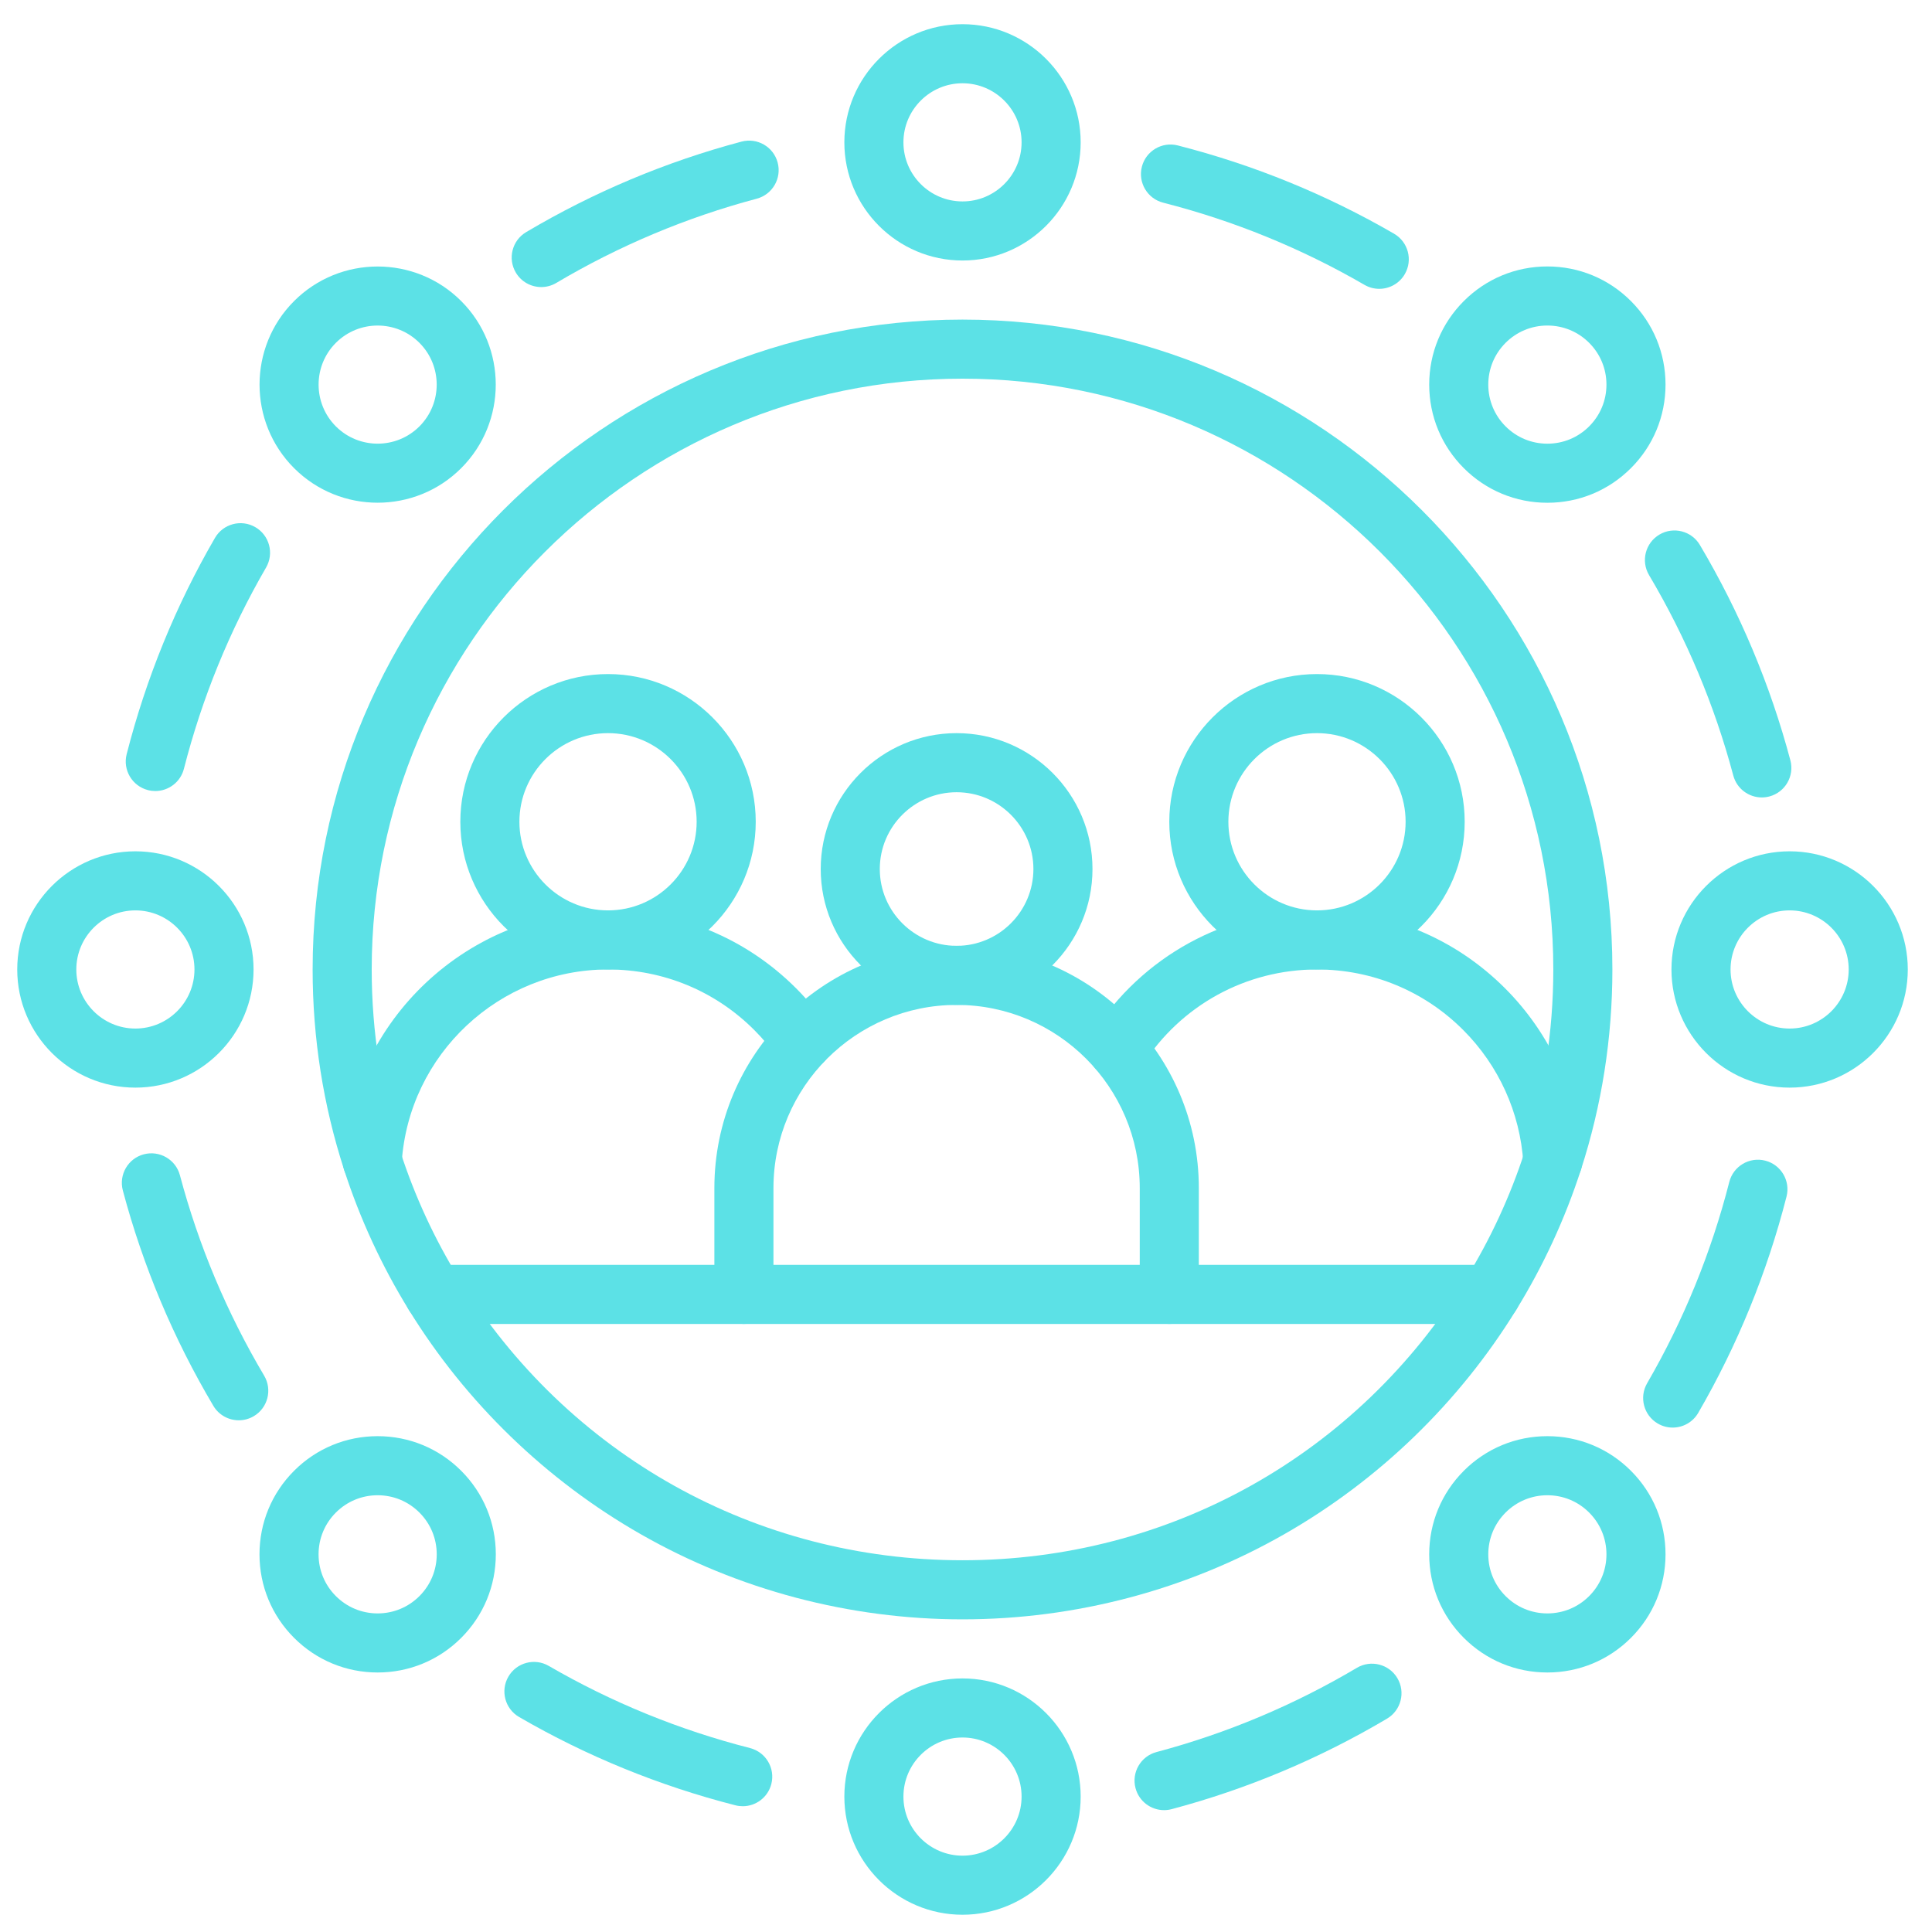 <svg xmlns="http://www.w3.org/2000/svg" xmlns:xlink="http://www.w3.org/1999/xlink" width="1000" zoomAndPan="magnify" viewBox="0 0 750 750" height="1000" preserveAspectRatio="xMidYMid meet" version="1.0"><defs><clipPath id="19bbc9477a"><path d="M 6.691 330 L 99 330 L 99 423 L 6.691 423 Z M 6.691 330 " clip-rule="nonzero"/></clipPath><clipPath id="d2d4f44878"><path d="M 327 9.391 L 420 9.391 L 420 102 L 327 102 Z M 327 9.391 " clip-rule="nonzero"/></clipPath><clipPath id="743b991248"><path d="M 648 330 L 740.941 330 L 740.941 423 L 648 423 Z M 648 330 " clip-rule="nonzero"/></clipPath><clipPath id="79b16e340b"><path d="M 327 651 L 420 651 L 420 743.641 L 327 743.641 Z M 327 651 " clip-rule="nonzero"/></clipPath></defs><path fill="#5ce1e6" d="M 144.512 462.062 C 144.262 462.062 144.012 462.059 143.758 462.039 C 137.438 461.633 132.648 456.176 133.055 449.855 C 136.555 395.777 181.789 353.41 236.035 353.41 C 263.613 353.41 289.535 364.145 309.023 383.633 C 313.395 388.004 317.387 392.781 320.891 397.836 C 324.496 403.043 323.199 410.188 317.996 413.793 C 312.793 417.402 305.645 416.109 302.039 410.898 C 299.316 406.973 296.211 403.254 292.805 399.852 C 277.648 384.691 257.488 376.348 236.035 376.348 C 193.844 376.348 158.664 409.285 155.941 451.336 C 155.551 457.406 150.508 462.062 144.512 462.062 Z M 144.512 462.062 " fill-opacity="1" fill-rule="nonzero"/><path fill="#5ce1e6" d="M 288.785 513.953 L 168.48 513.953 C 162.148 513.953 157.012 508.82 157.012 502.488 C 157.012 496.152 162.148 491.02 168.48 491.02 L 288.785 491.02 C 295.121 491.02 300.254 496.152 300.254 502.488 C 300.254 508.82 295.121 513.953 288.785 513.953 Z M 288.785 513.953 " fill-opacity="1" fill-rule="nonzero"/><path fill="#5ce1e6" d="M 578.809 513.953 L 453.918 513.953 C 447.582 513.953 442.449 508.82 442.449 502.488 C 442.449 496.152 447.582 491.02 453.918 491.02 L 578.809 491.02 C 585.145 491.02 590.277 496.152 590.277 502.488 C 590.277 508.82 585.145 513.953 578.809 513.953 Z M 578.809 513.953 " fill-opacity="1" fill-rule="nonzero"/><path fill="#5ce1e6" d="M 602.781 462.062 C 596.781 462.062 591.738 457.402 591.348 451.332 C 590.098 431.93 581.816 413.645 568.02 399.852 C 552.863 384.691 532.703 376.348 511.254 376.348 C 483.707 376.348 458.395 390.223 443.539 413.469 C 440.129 418.805 433.039 420.367 427.699 416.957 C 422.363 413.543 420.805 406.453 424.215 401.117 C 443.305 371.246 475.844 353.41 511.254 353.41 C 538.828 353.41 564.75 364.145 584.238 383.633 C 601.977 401.371 612.629 424.891 614.234 449.859 C 614.645 456.18 609.848 461.633 603.527 462.039 C 603.277 462.059 603.027 462.062 602.781 462.062 Z M 602.781 462.062 " fill-opacity="1" fill-rule="nonzero"/><path fill="#5ce1e6" d="M 236.035 376.348 C 204.422 376.348 178.699 350.625 178.699 319.008 C 178.699 287.395 204.422 261.672 236.035 261.672 C 267.652 261.672 293.375 287.395 293.375 319.008 C 293.375 350.625 267.652 376.348 236.035 376.348 Z M 236.035 284.605 C 217.066 284.605 201.633 300.039 201.633 319.008 C 201.633 337.977 217.066 353.41 236.035 353.41 C 255.004 353.41 270.438 337.977 270.438 319.008 C 270.438 300.039 255.004 284.605 236.035 284.605 Z M 236.035 284.605 " fill-opacity="1" fill-rule="nonzero"/><path fill="#5ce1e6" d="M 453.918 513.953 L 288.785 513.953 C 282.453 513.953 277.32 508.82 277.32 502.488 L 277.32 461.203 C 277.32 409.355 319.5 367.172 371.352 367.172 C 423.199 367.172 465.383 409.355 465.383 461.203 L 465.383 502.488 C 465.383 508.82 460.25 513.953 453.918 513.953 Z M 300.254 491.02 L 442.449 491.02 L 442.449 461.203 C 442.449 422 410.555 390.105 371.352 390.105 C 332.148 390.105 300.254 422 300.254 461.203 Z M 300.254 491.02 " fill-opacity="1" fill-rule="nonzero"/><path fill="#5ce1e6" d="M 371.352 390.105 C 342.266 390.105 318.602 366.445 318.602 337.355 C 318.602 308.27 342.266 284.605 371.352 284.605 C 400.438 284.605 424.102 308.27 424.102 337.355 C 424.102 366.445 400.438 390.105 371.352 390.105 Z M 371.352 307.543 C 354.91 307.543 341.535 320.918 341.535 337.355 C 341.535 353.797 354.91 367.172 371.352 367.172 C 387.793 367.172 401.168 353.797 401.168 337.355 C 401.168 320.918 387.793 307.543 371.352 307.543 Z M 371.352 307.543 " fill-opacity="1" fill-rule="nonzero"/><path fill="#5ce1e6" d="M 511.254 376.348 C 479.637 376.348 453.918 350.625 453.918 319.008 C 453.918 287.395 479.637 261.672 511.254 261.672 C 542.867 261.672 568.59 287.395 568.59 319.008 C 568.59 350.625 542.867 376.348 511.254 376.348 Z M 511.254 284.605 C 492.285 284.605 476.852 300.039 476.852 319.008 C 476.852 337.977 492.285 353.41 511.254 353.41 C 530.223 353.41 545.656 337.977 545.656 319.008 C 545.656 300.039 530.223 284.605 511.254 284.605 Z M 511.254 284.605 " fill-opacity="1" fill-rule="nonzero"/><path fill="#5ce1e6" d="M 373.645 628.629 C 329.801 628.629 286.609 617.199 248.746 595.582 C 212.031 574.625 180.898 544.512 158.715 508.5 C 148.219 491.484 139.762 473.188 133.59 454.129 C 125.477 429.117 121.363 402.949 121.363 376.348 C 121.363 237.238 234.535 124.066 373.645 124.066 C 512.754 124.066 625.926 237.238 625.926 376.348 C 625.926 402.949 621.812 429.121 613.699 454.137 C 607.527 473.195 599.07 491.488 588.57 508.508 C 566.391 544.512 535.262 574.625 498.543 595.586 C 460.68 617.199 417.488 628.629 373.645 628.629 Z M 373.645 147 C 247.184 147 144.297 249.883 144.297 376.348 C 144.297 400.543 148.035 424.336 155.406 447.059 C 161.016 464.379 168.699 481 178.238 496.465 C 220.375 564.863 293.422 605.691 373.645 605.691 C 453.867 605.691 526.914 564.863 569.047 496.473 C 578.59 481.004 586.27 464.383 591.883 447.062 C 599.254 424.336 602.992 400.543 602.992 376.348 C 602.992 249.883 500.109 147 373.645 147 Z M 373.645 147 " fill-opacity="1" fill-rule="nonzero"/><g clip-path="url(#19bbc9477a)"><path fill="#5ce1e6" d="M 52.559 422.215 C 27.266 422.215 6.691 401.641 6.691 376.348 C 6.691 351.055 27.266 330.477 52.559 330.477 C 77.852 330.477 98.43 351.055 98.43 376.348 C 98.43 401.641 77.852 422.215 52.559 422.215 Z M 52.559 353.41 C 39.914 353.41 29.625 363.699 29.625 376.348 C 29.625 388.992 39.914 399.281 52.559 399.281 C 65.203 399.281 75.492 388.992 75.492 376.348 C 75.492 363.699 65.203 353.41 52.559 353.41 Z M 52.559 353.41 " fill-opacity="1" fill-rule="nonzero"/></g><g clip-path="url(#d2d4f44878)"><path fill="#5ce1e6" d="M 373.645 101.129 C 348.352 101.129 327.777 80.555 327.777 55.262 C 327.777 29.969 348.352 9.391 373.645 9.391 C 398.938 9.391 419.516 29.969 419.516 55.262 C 419.516 80.555 398.938 101.129 373.645 101.129 Z M 373.645 32.324 C 361 32.324 350.711 42.613 350.711 55.262 C 350.711 67.906 361 78.195 373.645 78.195 C 386.289 78.195 396.578 67.906 396.578 55.262 C 396.578 42.613 386.289 32.324 373.645 32.324 Z M 373.645 32.324 " fill-opacity="1" fill-rule="nonzero"/></g><g clip-path="url(#743b991248)"><path fill="#5ce1e6" d="M 694.73 422.215 C 669.438 422.215 648.859 401.641 648.859 376.348 C 648.859 351.055 669.438 330.477 694.73 330.477 C 720.023 330.477 740.602 351.055 740.602 376.348 C 740.602 401.641 720.023 422.215 694.73 422.215 Z M 694.73 353.41 C 682.086 353.41 671.797 363.699 671.797 376.348 C 671.797 388.992 682.086 399.281 694.73 399.281 C 707.375 399.281 717.664 388.992 717.664 376.348 C 717.664 363.699 707.375 353.41 694.73 353.41 Z M 694.73 353.41 " fill-opacity="1" fill-rule="nonzero"/></g><g clip-path="url(#79b16e340b)"><path fill="#5ce1e6" d="M 373.645 743.301 C 348.352 743.301 327.777 722.723 327.777 697.434 C 327.777 672.141 348.352 651.562 373.645 651.562 C 398.938 651.562 419.516 672.141 419.516 697.434 C 419.516 722.723 398.938 743.301 373.645 743.301 Z M 373.645 674.496 C 361 674.496 350.711 684.785 350.711 697.434 C 350.711 710.078 361 720.367 373.645 720.367 C 386.289 720.367 396.578 710.078 396.578 697.434 C 396.578 684.785 386.289 674.496 373.645 674.496 Z M 373.645 674.496 " fill-opacity="1" fill-rule="nonzero"/></g><path fill="#5ce1e6" d="M 146.602 195.152 C 134.859 195.152 123.109 190.68 114.168 181.738 C 96.285 163.852 96.285 134.754 114.168 116.871 C 132.055 98.984 161.156 98.988 179.035 116.871 C 196.922 134.754 196.922 163.855 179.035 181.738 C 170.094 190.68 158.352 195.152 146.602 195.152 Z M 146.602 126.379 C 140.73 126.379 134.855 128.617 130.387 133.086 C 121.445 142.031 121.445 156.582 130.387 165.523 C 139.328 174.465 153.879 174.465 162.82 165.523 C 171.762 156.582 171.762 142.031 162.82 133.086 C 158.352 128.617 152.477 126.379 146.602 126.379 Z M 146.602 126.379 " fill-opacity="1" fill-rule="nonzero"/><path fill="#5ce1e6" d="M 600.688 195.172 C 588.434 195.172 576.918 190.402 568.254 181.738 C 559.59 173.074 554.816 161.555 554.816 149.305 C 554.816 137.051 559.59 125.535 568.254 116.867 C 576.918 108.207 588.434 103.434 600.688 103.434 C 612.941 103.434 624.457 108.207 633.121 116.871 C 641.785 125.535 646.555 137.051 646.555 149.305 C 646.555 161.555 641.785 173.074 633.121 181.738 C 624.457 190.402 612.938 195.172 600.688 195.172 Z M 600.688 126.371 C 594.562 126.371 588.801 128.754 584.469 133.086 C 580.141 137.418 577.75 143.176 577.75 149.305 C 577.75 155.43 580.137 161.188 584.469 165.52 C 588.801 169.852 594.559 172.238 600.688 172.238 C 606.812 172.238 612.574 169.852 616.902 165.52 C 621.234 161.188 623.621 155.43 623.621 149.305 C 623.621 143.176 621.238 137.418 616.906 133.086 C 612.574 128.754 606.812 126.371 600.688 126.371 Z M 600.688 126.371 " fill-opacity="1" fill-rule="nonzero"/><path fill="#5ce1e6" d="M 600.688 649.258 C 588.434 649.258 576.918 644.488 568.254 635.82 C 559.59 627.16 554.816 615.641 554.816 603.387 C 554.816 591.137 559.59 579.617 568.254 570.957 C 568.254 570.953 568.254 570.953 568.254 570.953 C 576.918 562.289 588.434 557.52 600.688 557.52 C 612.941 557.52 624.457 562.289 633.121 570.957 C 641.785 579.617 646.555 591.137 646.555 603.387 C 646.555 615.641 641.785 627.16 633.121 635.824 C 624.457 644.484 612.938 649.258 600.688 649.258 Z M 600.688 580.453 C 594.562 580.453 588.801 582.84 584.469 587.172 C 580.141 591.504 577.75 597.262 577.75 603.391 C 577.75 609.516 580.137 615.273 584.469 619.605 C 588.801 623.938 594.559 626.324 600.684 626.324 C 606.812 626.324 612.57 623.938 616.902 619.605 C 621.234 615.273 623.621 609.516 623.621 603.391 C 623.621 597.266 621.234 591.504 616.902 587.172 C 612.574 582.84 606.812 580.453 600.688 580.453 Z M 576.363 579.062 L 576.375 579.062 Z M 576.363 579.062 " fill-opacity="1" fill-rule="nonzero"/><path fill="#5ce1e6" d="M 146.602 649.258 C 134.352 649.258 122.832 644.488 114.168 635.82 C 105.504 627.16 100.734 615.641 100.734 603.387 C 100.734 591.137 105.504 579.617 114.168 570.953 C 122.832 562.289 134.352 557.52 146.602 557.52 C 158.855 557.52 170.375 562.289 179.035 570.957 L 179.035 570.953 C 179.035 570.957 179.035 570.957 179.035 570.957 C 187.699 579.617 192.473 591.137 192.473 603.387 C 192.473 615.641 187.699 627.16 179.035 635.824 C 170.371 644.488 158.855 649.258 146.602 649.258 Z M 146.602 580.453 C 140.477 580.453 134.719 582.84 130.387 587.172 C 126.055 591.504 123.668 597.262 123.668 603.387 C 123.668 609.516 126.055 615.273 130.387 619.605 C 134.719 623.938 140.477 626.324 146.602 626.324 C 152.727 626.324 158.488 623.938 162.82 619.605 C 167.152 615.273 169.539 609.516 169.539 603.387 C 169.539 597.262 167.152 591.504 162.82 587.172 C 158.488 582.84 152.73 580.453 146.602 580.453 Z M 146.602 580.453 " fill-opacity="1" fill-rule="nonzero"/><path fill="#5ce1e6" d="M 210.117 111.438 C 206.199 111.438 202.383 109.43 200.242 105.816 C 197.012 100.367 198.809 93.336 204.258 90.105 C 230.441 74.578 258.57 62.762 287.859 54.973 C 293.98 53.352 300.262 56.984 301.887 63.109 C 303.516 69.23 299.871 75.512 293.75 77.137 C 266.5 84.383 240.324 95.383 215.953 109.832 C 214.121 110.922 212.105 111.438 210.117 111.438 Z M 210.117 111.438 " fill-opacity="1" fill-rule="nonzero"/><path fill="#5ce1e6" d="M 535.418 112.125 C 533.465 112.125 531.488 111.625 529.676 110.574 C 505.281 96.43 478.996 85.699 451.543 78.68 C 445.406 77.113 441.703 70.867 443.273 64.73 C 444.84 58.594 451.086 54.891 457.223 56.461 C 486.715 64 514.961 75.531 541.18 90.734 C 546.656 93.91 548.523 100.93 545.348 106.406 C 543.223 110.074 539.375 112.125 535.418 112.125 Z M 535.418 112.125 " fill-opacity="1" fill-rule="nonzero"/><path fill="#5ce1e6" d="M 683.93 309.566 C 678.855 309.566 674.219 306.176 672.855 301.043 C 665.609 273.797 654.609 247.621 640.156 223.242 C 636.93 217.797 638.727 210.762 644.176 207.531 C 649.625 204.305 656.656 206.102 659.887 211.547 C 675.414 237.738 687.234 265.867 695.02 295.148 C 696.645 301.27 693.004 307.551 686.883 309.18 C 685.895 309.441 684.906 309.566 683.93 309.566 Z M 683.93 309.566 " fill-opacity="1" fill-rule="nonzero"/><path fill="#5ce1e6" d="M 649.324 554.188 C 647.371 554.188 645.395 553.688 643.582 552.637 C 638.102 549.461 636.238 542.445 639.418 536.965 C 653.562 512.57 664.293 486.285 671.309 458.832 C 672.875 452.695 679.129 448.988 685.258 450.559 C 691.395 452.129 695.098 458.375 693.527 464.508 C 685.992 494.004 674.461 522.25 659.254 548.469 C 657.129 552.141 653.281 554.188 649.324 554.188 Z M 649.324 554.188 " fill-opacity="1" fill-rule="nonzero"/><path fill="#5ce1e6" d="M 451.887 702.695 C 446.816 702.695 442.18 699.305 440.812 694.172 C 439.184 688.051 442.828 681.773 448.949 680.145 C 476.203 672.895 502.375 661.898 526.746 647.445 C 532.195 644.215 539.23 646.016 542.461 651.461 C 545.688 656.91 543.891 663.945 538.445 667.176 C 512.258 682.699 484.133 694.52 454.84 702.309 C 453.855 702.57 452.863 702.695 451.887 702.695 Z M 451.887 702.695 " fill-opacity="1" fill-rule="nonzero"/><path fill="#5ce1e6" d="M 288.328 701.176 C 287.387 701.176 286.434 701.062 285.48 700.816 C 255.98 693.277 227.73 681.746 201.52 666.543 C 196.043 663.367 194.176 656.352 197.352 650.871 C 200.531 645.391 207.547 643.523 213.027 646.703 C 237.414 660.848 263.703 671.578 291.16 678.598 C 297.293 680.168 300.996 686.41 299.43 692.547 C 298.105 697.73 293.441 701.176 288.328 701.176 Z M 288.328 701.176 " fill-opacity="1" fill-rule="nonzero"/><path fill="#5ce1e6" d="M 92.691 551.355 C 88.777 551.355 84.961 549.348 82.816 545.734 C 67.289 519.543 55.469 491.418 47.684 462.129 C 46.059 456.008 49.699 449.727 55.82 448.102 C 61.941 446.48 68.223 450.117 69.848 456.238 C 77.094 483.488 88.094 509.664 102.547 534.035 C 105.773 539.484 103.977 546.52 98.531 549.75 C 96.695 550.836 94.68 551.355 92.691 551.355 Z M 92.691 551.355 " fill-opacity="1" fill-rule="nonzero"/><path fill="#5ce1e6" d="M 60.293 307.078 C 59.352 307.078 58.398 306.961 57.445 306.719 C 51.309 305.148 47.605 298.902 49.172 292.77 C 56.715 263.27 68.246 235.023 83.449 208.809 C 86.625 203.332 93.641 201.465 99.121 204.645 C 104.598 207.82 106.465 214.836 103.289 220.316 C 89.145 244.707 78.414 270.992 71.395 298.449 C 70.07 303.629 65.406 307.078 60.293 307.078 Z M 60.293 307.078 " fill-opacity="1" fill-rule="nonzero"/></svg>